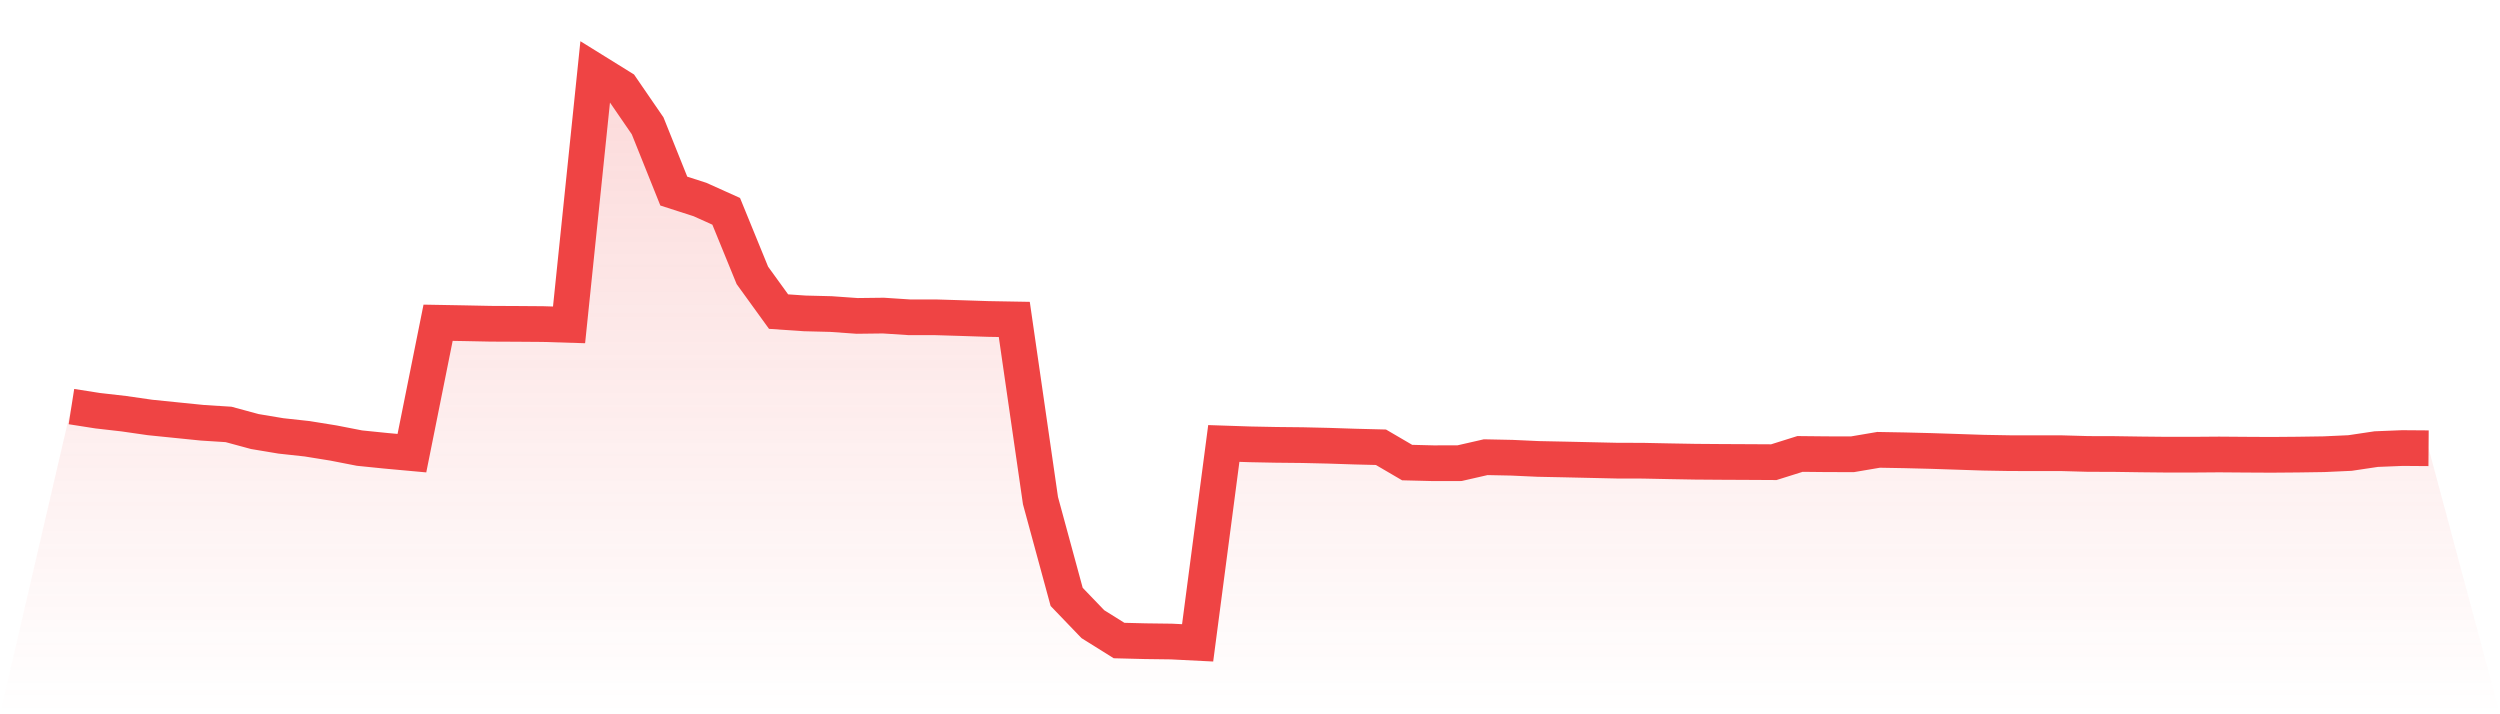 <svg viewBox="0 0 140 40" xmlns="http://www.w3.org/2000/svg">
<defs>
<linearGradient id="gradient" x1="0" x2="0" y1="0" y2="1">
<stop offset="0%" stop-color="#ef4444" stop-opacity="0.2"/>
<stop offset="100%" stop-color="#ef4444" stop-opacity="0"/>
</linearGradient>
</defs>
<path d="M4,22.769 L4,22.769 L5.467,22.999 L6.933,23.167 L8.4,23.378 L9.867,23.527 L11.333,23.675 L12.8,23.768 L14.267,24.166 L15.733,24.411 L17.2,24.571 L18.667,24.808 L20.133,25.094 L21.6,25.243 L23.067,25.377 L24.533,18.074 L26,18.1 L27.467,18.13 L28.933,18.137 L30.4,18.148 L31.867,18.193 L33.333,4 L34.8,4.91 L36.267,7.046 L37.733,10.701 L39.2,11.173 L40.667,11.834 L42.133,15.422 L43.6,17.45 L45.067,17.55 L46.533,17.587 L48,17.691 L49.467,17.673 L50.933,17.769 L52.4,17.769 L53.867,17.814 L55.333,17.862 L56.8,17.888 L58.267,28.036 L59.733,33.426 L61.2,34.953 L62.667,35.87 L64.133,35.907 L65.6,35.926 L67.067,36 L68.533,24.834 L70,24.883 L71.467,24.912 L72.933,24.927 L74.4,24.961 L75.867,25.009 L77.333,25.046 L78.8,25.904 L80.267,25.941 L81.733,25.938 L83.2,25.603 L84.667,25.633 L86.133,25.7 L87.6,25.73 L89.067,25.763 L90.533,25.796 L92,25.8 L93.467,25.83 L94.933,25.856 L96.4,25.867 L97.867,25.874 L99.333,25.882 L100.8,25.421 L102.267,25.436 L103.733,25.44 L105.2,25.191 L106.667,25.217 L108.133,25.254 L109.6,25.302 L111.067,25.351 L112.533,25.377 L114,25.38 L115.467,25.38 L116.933,25.421 L118.4,25.425 L119.867,25.447 L121.333,25.462 L122.8,25.462 L124.267,25.451 L125.733,25.462 L127.2,25.47 L128.667,25.458 L130.133,25.436 L131.6,25.369 L133.067,25.15 L134.533,25.091 L136,25.102 L140,40 L0,40 z" fill="url(#gradient)"/>
<path d="M4,22.769 L4,22.769 L5.467,22.999 L6.933,23.167 L8.4,23.378 L9.867,23.527 L11.333,23.675 L12.8,23.768 L14.267,24.166 L15.733,24.411 L17.2,24.571 L18.667,24.808 L20.133,25.094 L21.6,25.243 L23.067,25.377 L24.533,18.074 L26,18.1 L27.467,18.13 L28.933,18.137 L30.4,18.148 L31.867,18.193 L33.333,4 L34.8,4.91 L36.267,7.046 L37.733,10.701 L39.2,11.173 L40.667,11.834 L42.133,15.422 L43.6,17.45 L45.067,17.55 L46.533,17.587 L48,17.691 L49.467,17.673 L50.933,17.769 L52.4,17.769 L53.867,17.814 L55.333,17.862 L56.8,17.888 L58.267,28.036 L59.733,33.426 L61.2,34.953 L62.667,35.87 L64.133,35.907 L65.6,35.926 L67.067,36 L68.533,24.834 L70,24.883 L71.467,24.912 L72.933,24.927 L74.4,24.961 L75.867,25.009 L77.333,25.046 L78.8,25.904 L80.267,25.941 L81.733,25.938 L83.2,25.603 L84.667,25.633 L86.133,25.7 L87.6,25.73 L89.067,25.763 L90.533,25.796 L92,25.8 L93.467,25.83 L94.933,25.856 L96.4,25.867 L97.867,25.874 L99.333,25.882 L100.8,25.421 L102.267,25.436 L103.733,25.44 L105.2,25.191 L106.667,25.217 L108.133,25.254 L109.6,25.302 L111.067,25.351 L112.533,25.377 L114,25.38 L115.467,25.38 L116.933,25.421 L118.4,25.425 L119.867,25.447 L121.333,25.462 L122.8,25.462 L124.267,25.451 L125.733,25.462 L127.2,25.47 L128.667,25.458 L130.133,25.436 L131.6,25.369 L133.067,25.15 L134.533,25.091 L136,25.102" fill="none" stroke="#ef4444" stroke-width="2"/>
</svg>